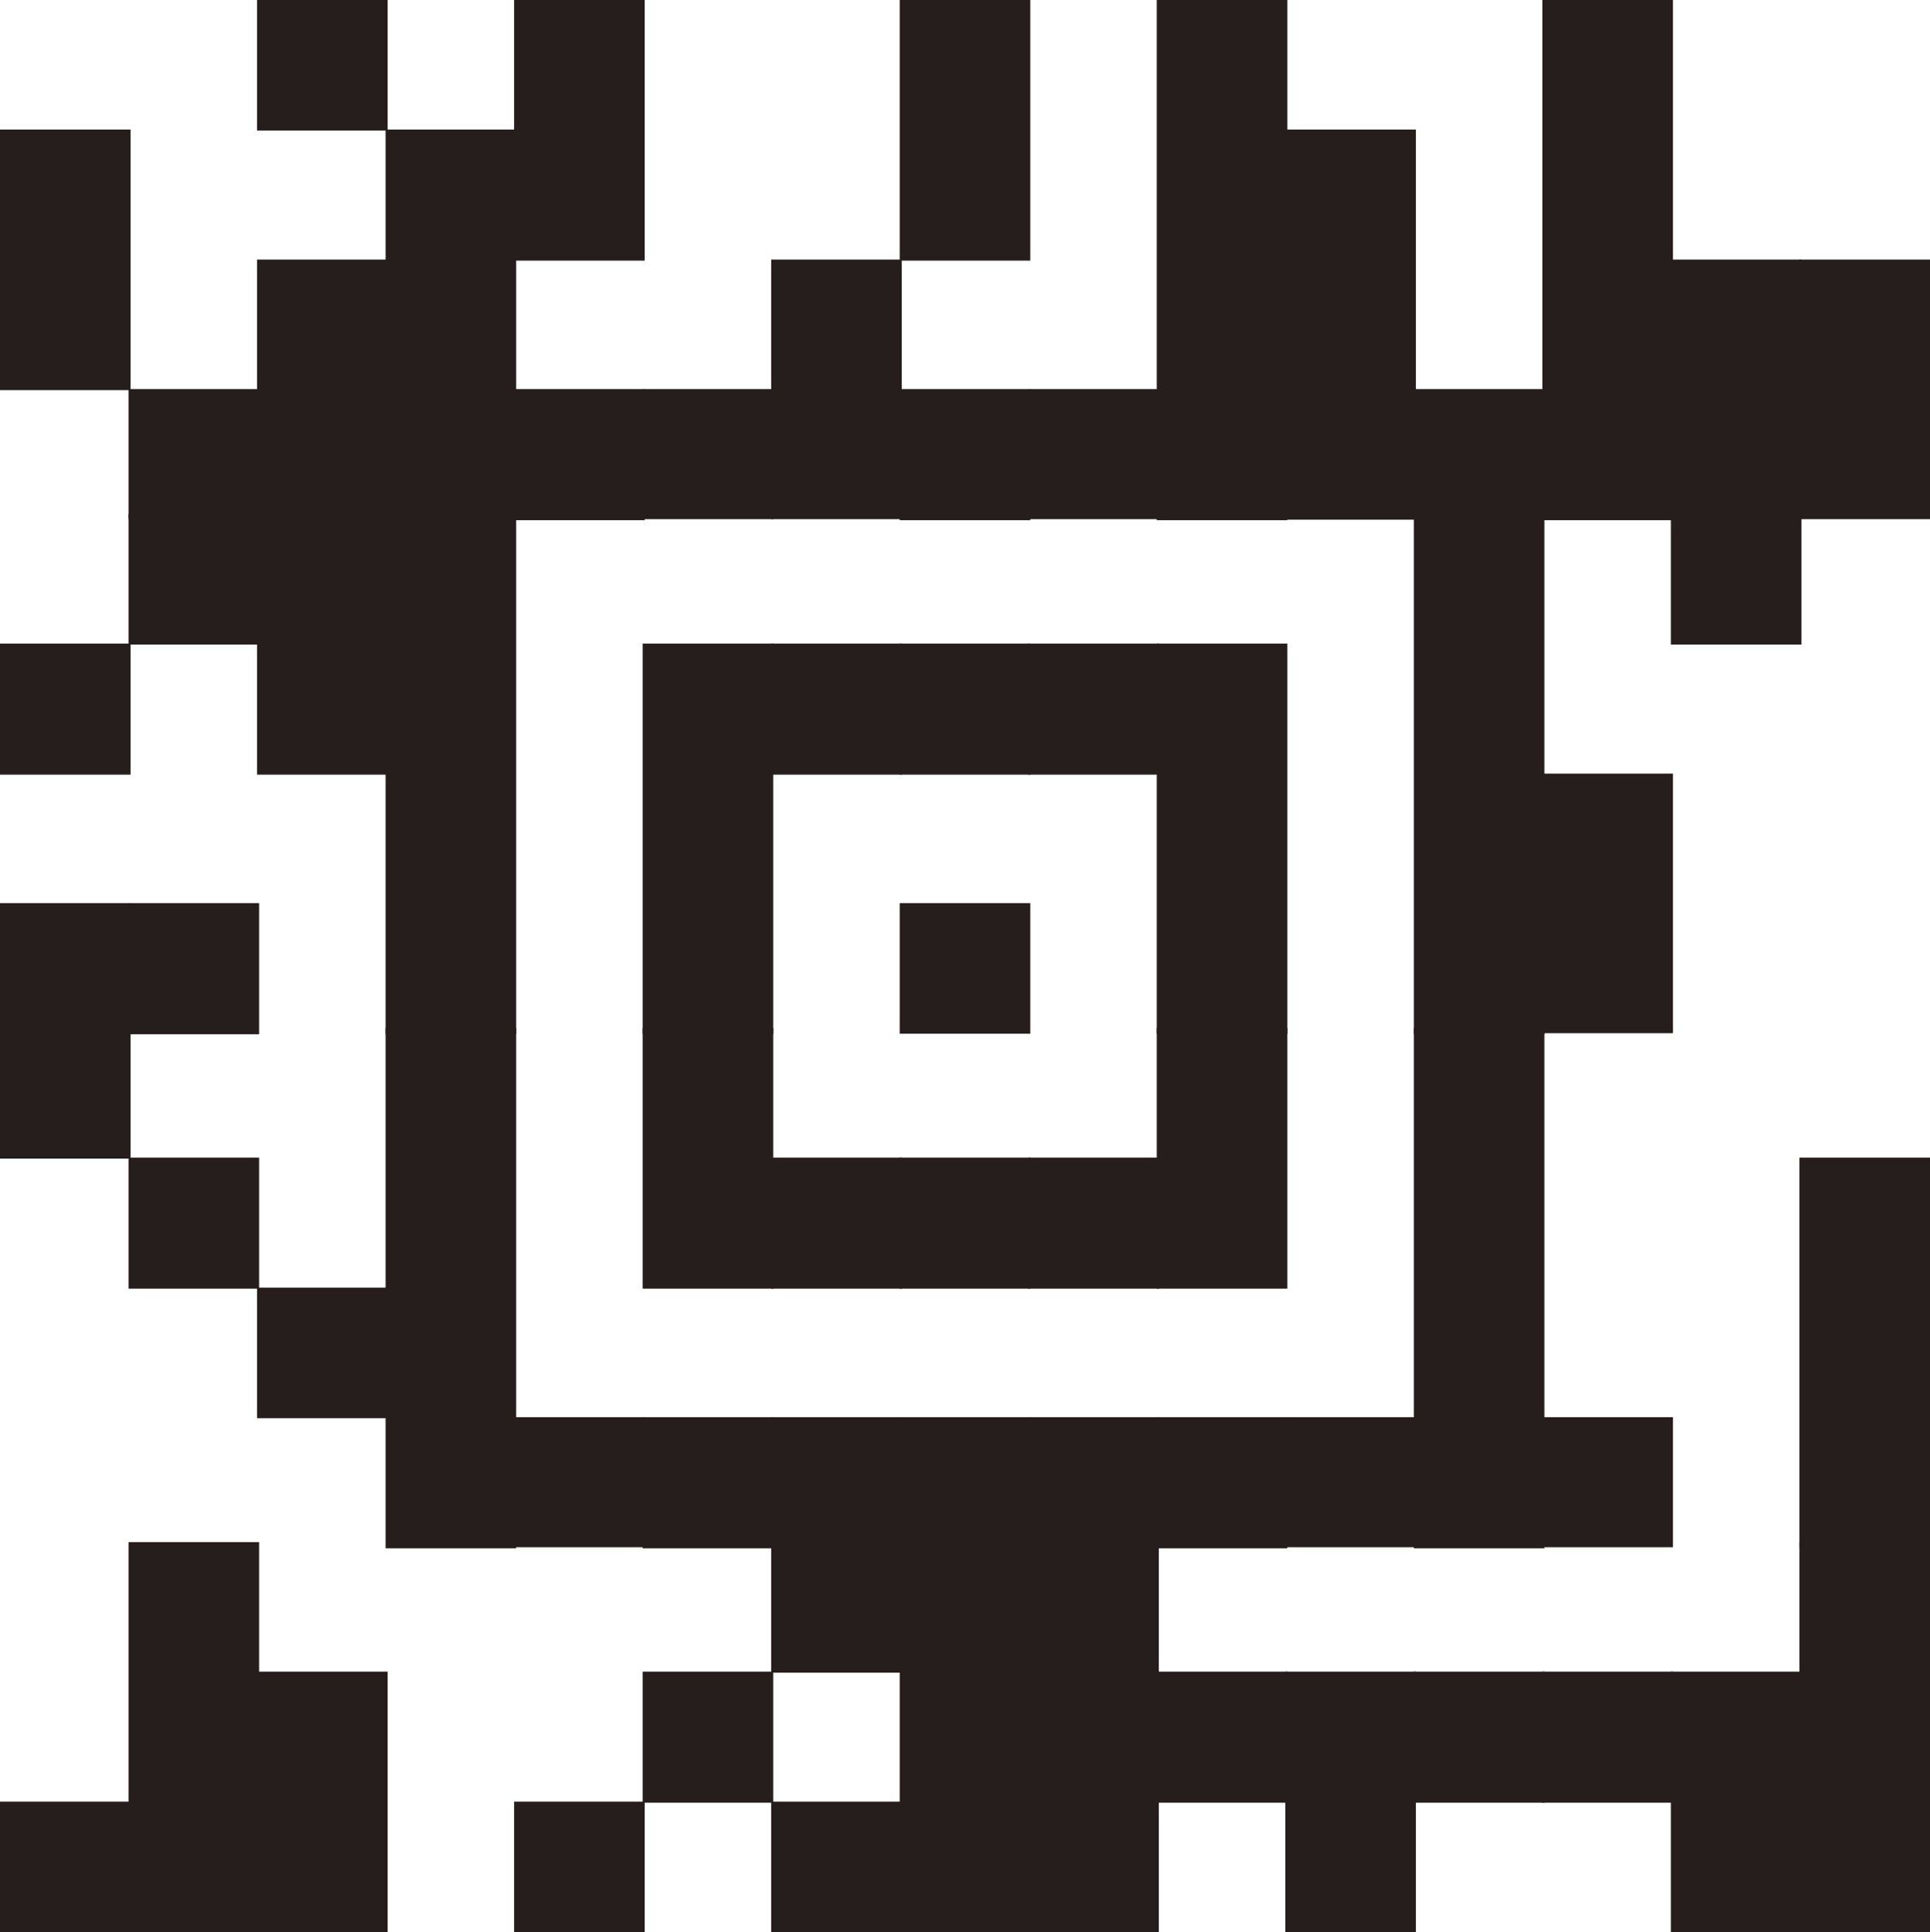 <svg height="52.626" viewBox="0 0 52.556 52.626" width="52.556" xmlns="http://www.w3.org/2000/svg"><g fill="#251e1c"><path d="m3.556 10.626h-3.556v-7.098h3.556z"/><path d="m7.056 14.14h-3.556v-3.542h3.556z"/><path d="m10.556 3.556h-3.556v-3.556h3.556zm0 10.612h-3.556v-7.098h3.556z"/><path d="m14.056 14.154h-3.556v-10.626h3.556z"/><path d="m17.556 7.098h-3.556v-7.098h3.556zm0 7.07h-3.556v-3.57h3.556z"/><path d="m21.056 14.14h-3.556v-3.542h3.556z"/><path d="m24.556 14.14h-3.556v-7.07h3.556z"/><path d="m28.056 7.098h-3.556v-7.098h3.556zm0 7.07h-3.556v-3.57h3.556z"/><path d="m31.556 14.14h-3.556v-3.542h3.556z"/><path d="m35.056 14.168h-3.556v-14.168h3.556z"/><path d="m38.556 14.154h-3.556v-10.626h3.556z"/><path d="m42.056 14.14h-3.556v-3.542h3.556z"/><path d="m45.556 14.168h-3.556v-14.168h3.556z"/><path d="m49.056 14.14h-3.556v-7.07h3.556z"/><path d="m52.556 14.14h-3.556v-7.07h3.556z"/><path d="m3.556 21.098h-3.556v-3.57h3.556zm0 7.056h-3.556v-3.556h3.556z"/><path d="m7.056 17.556h-3.556v-3.556h3.556zm0 10.612h-3.556v-3.57h3.556z"/><path d="m10.556 21.098h-3.556v-7.098h3.556z"/><path d="m14.056 28.168h-3.556v-14.168h3.556z"/><path d="m21.056 28.154h-3.556v-10.626h3.556z"/><path d="m24.556 21.098h-3.556v-3.57h3.556z"/><path d="m28.056 21.098h-3.556v-3.57h3.556zm0 7.056h-3.556v-3.556h3.556z"/><path d="m31.556 21.098h-3.556v-3.57h3.556z"/><path d="m35.056 28.154h-3.556v-10.626h3.556z"/><path d="m42.056 28.168h-3.556v-14.168h3.556z"/><path d="m45.556 28.14h-3.556v-7.07h3.556z"/><path d="m49.056 17.556h-3.556v-3.556h3.556z"/><path d="m3.556 31.556h-3.556v-3.556h3.556z"/><path d="m7.056 35.098h-3.556v-3.57h3.556z"/><path d="m10.556 38.626h-3.556v-3.556h3.556z"/><path d="m14.056 42.168h-3.556v-14.168h3.556z"/><path d="m17.556 42.14h-3.556v-3.542h3.556z"/><path d="m21.056 35.098h-3.556v-7.098h3.556zm0 7.07h-3.556v-3.57h3.556z"/><path d="m24.556 35.098h-3.556v-3.57h3.556zm0 7.056h-3.556v-3.556h3.556z"/><path d="m28.056 35.098h-3.556v-3.57h3.556zm0 7.056h-3.556v-3.556h3.556z"/><path d="m31.556 35.098h-3.556v-3.57h3.556zm0 7.056h-3.556v-3.556h3.556z"/><path d="m35.056 35.098h-3.556v-7.098h3.556zm0 7.07h-3.556v-3.57h3.556z"/><path d="m38.556 42.14h-3.556v-3.542h3.556z"/><path d="m42.056 42.168h-3.556v-14.168h3.556z"/><path d="m45.556 42.14h-3.556v-3.542h3.556z"/><path d="m52.556 42.154h-3.556v-10.626h3.556z"/><path d="m3.556 52.626h-3.556v-3.556h3.556z"/><path d="m7.056 52.626h-3.556v-10.626h3.556z"/><path d="m10.556 52.626h-3.556v-7.098h3.556z"/><path d="m17.556 52.626h-3.556v-3.556h3.556z"/><path d="m21.056 49.098h-3.556v-3.57h3.556z"/><path d="m24.556 45.556h-3.556v-3.556h3.556zm0 7.07h-3.556v-3.556h3.556z"/><path d="m28.056 52.626h-3.556v-10.626h3.556z"/><path d="m31.556 52.626h-3.556v-10.626h3.556z"/><path d="m35.056 49.098h-3.556v-3.57h3.556z"/><path d="m38.556 52.626h-3.556v-7.098h3.556z"/><path d="m42.056 49.098h-3.556v-3.57h3.556z"/><path d="m45.556 49.098h-3.556v-3.57h3.556z"/><path d="m49.056 52.626h-3.556v-7.098h3.556z"/><path d="m52.556 52.626h-3.556v-10.626h3.556z"/></g></svg>